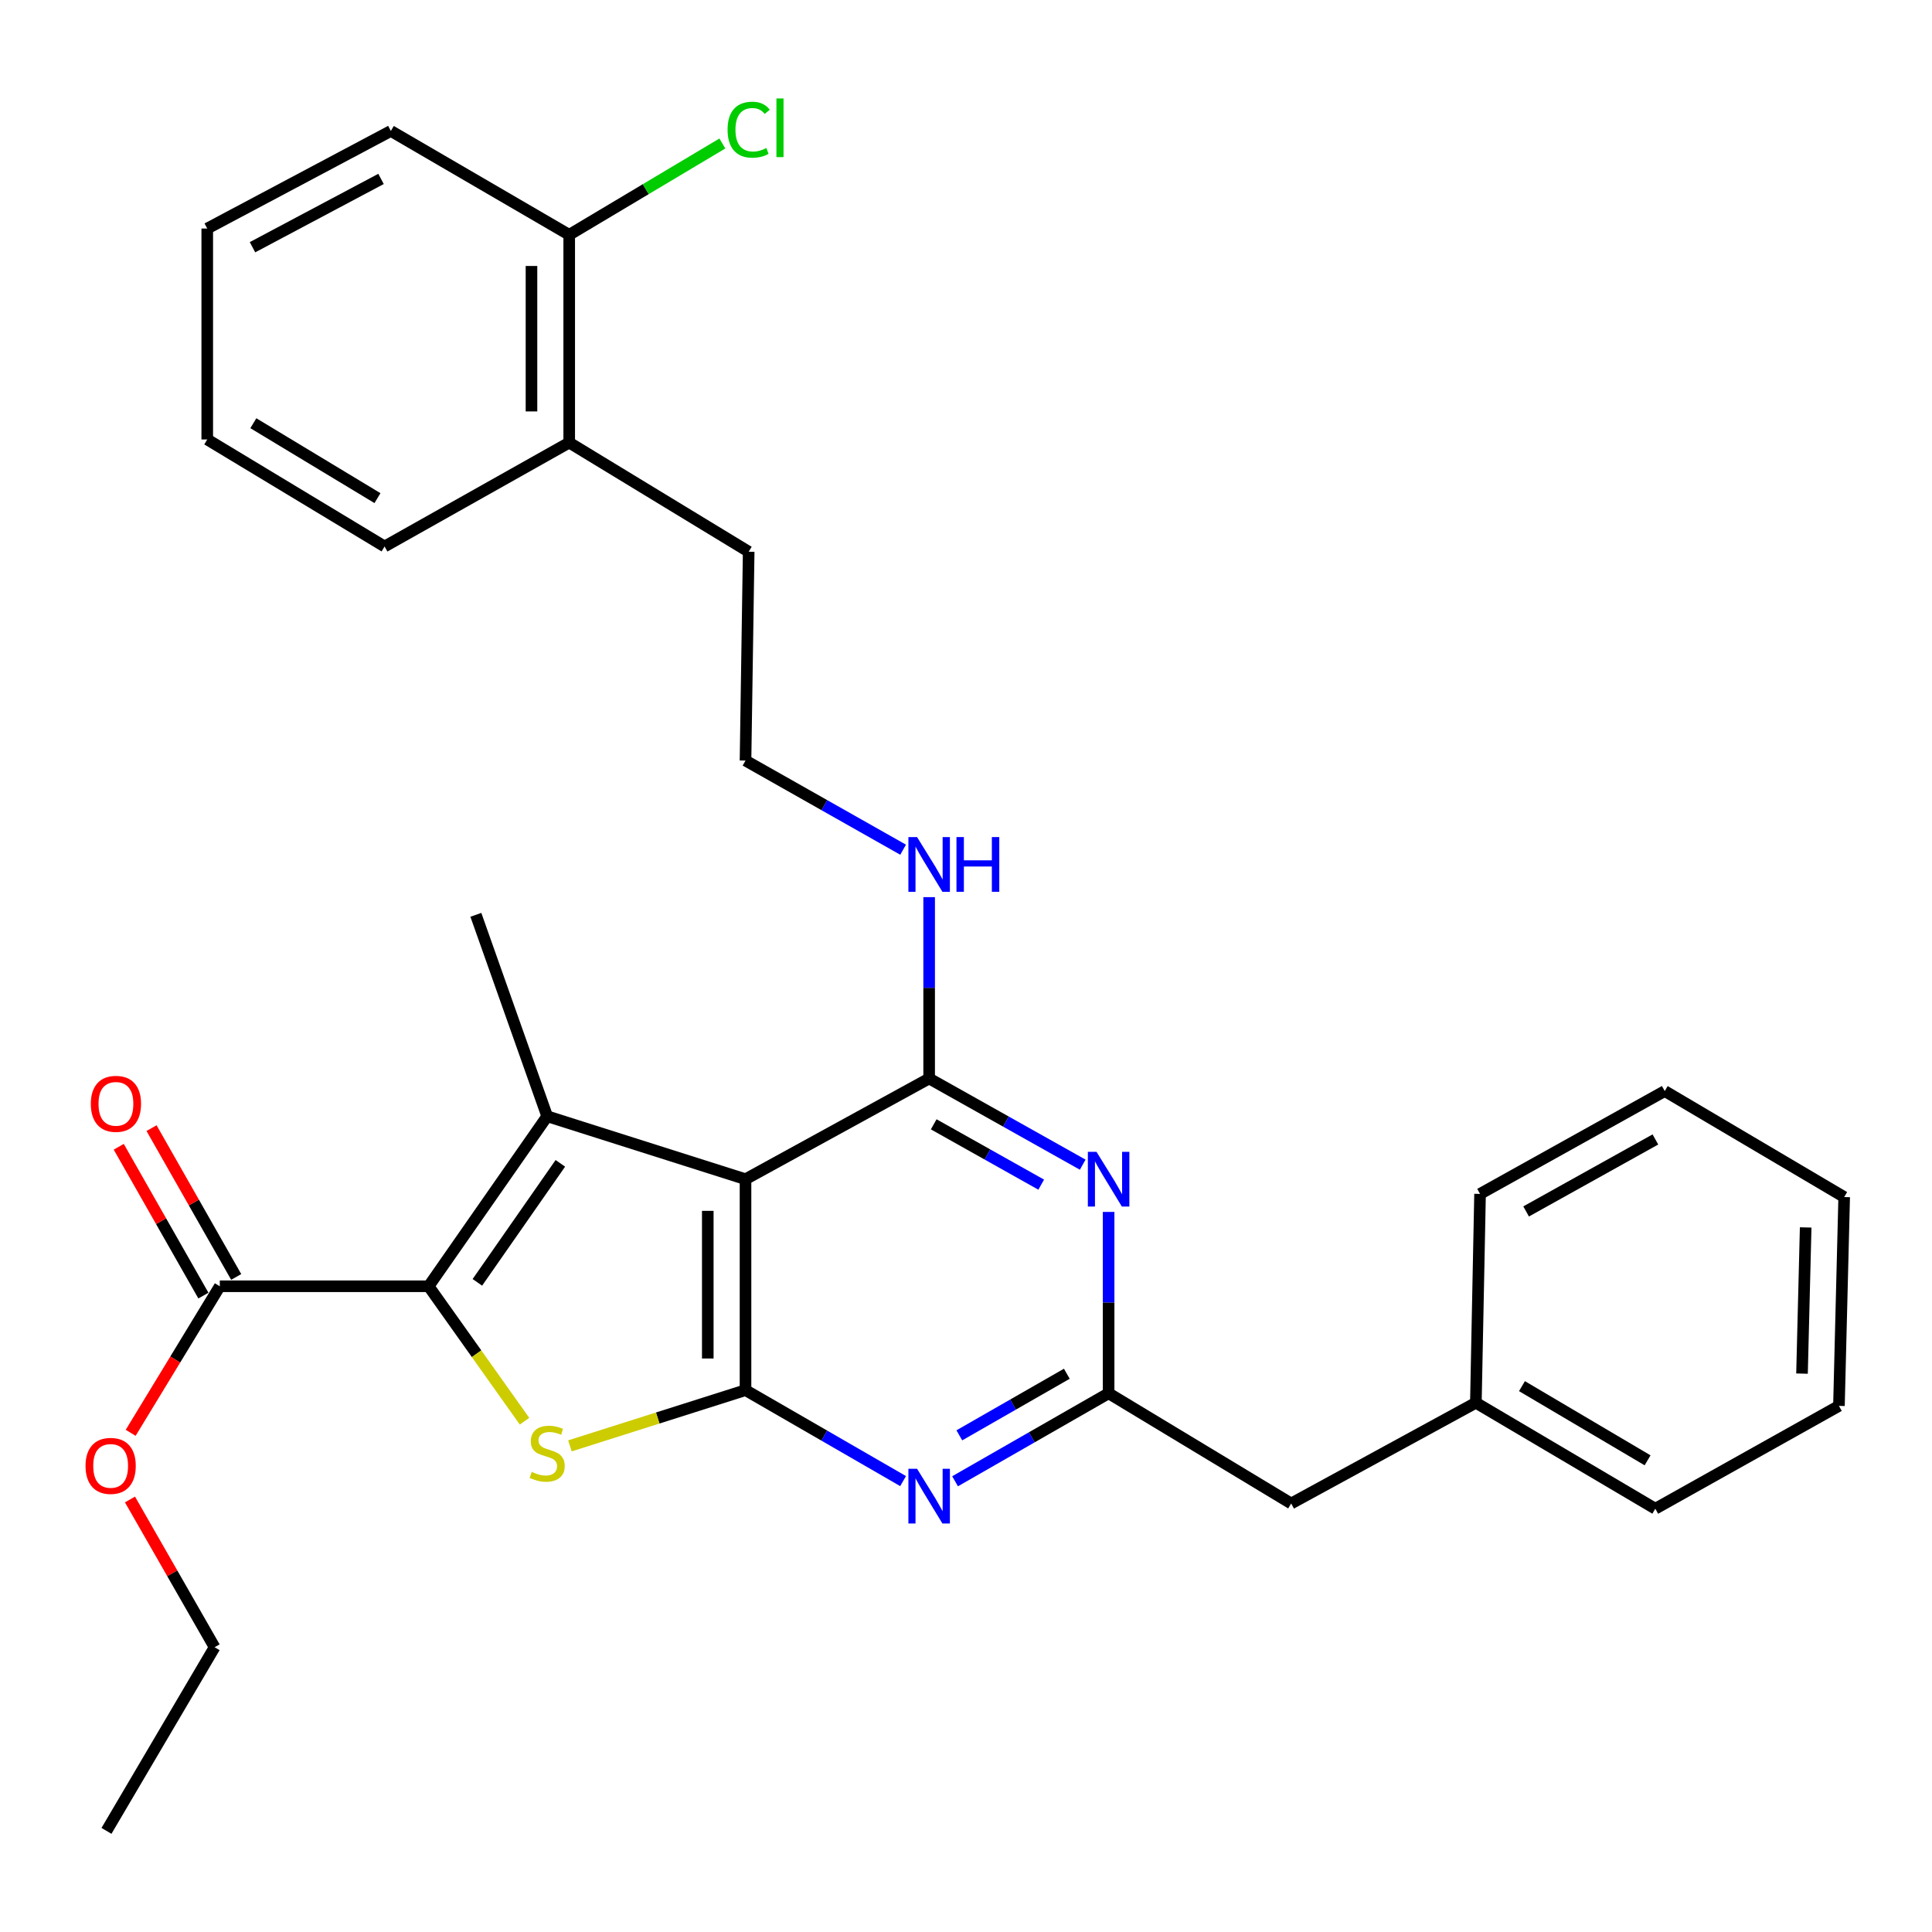 <?xml version='1.0' encoding='iso-8859-1'?>
<svg version='1.1' baseProfile='full'
              xmlns='http://www.w3.org/2000/svg'
                      xmlns:rdkit='http://www.rdkit.org/xml'
                      xmlns:xlink='http://www.w3.org/1999/xlink'
                  xml:space='preserve'
width='1000px' height='1000px' viewBox='0 0 1000 1000'>
<!-- END OF HEADER -->
<rect style='opacity:1.0;fill:#FFFFFF;stroke:none' width='1000' height='1000' x='0' y='0'> </rect>
<path class='bond-0' d='M 385.876,610.358 L 385.876,719.534' style='fill:none;fill-rule:evenodd;stroke:#000000;stroke-width:6px;stroke-linecap:butt;stroke-linejoin:miter;stroke-opacity:1' />
<path class='bond-0' d='M 366.345,626.734 L 366.345,703.158' style='fill:none;fill-rule:evenodd;stroke:#000000;stroke-width:6px;stroke-linecap:butt;stroke-linejoin:miter;stroke-opacity:1' />
<path class='bond-2' d='M 385.876,610.358 L 283.22,577.774' style='fill:none;fill-rule:evenodd;stroke:#000000;stroke-width:6px;stroke-linecap:butt;stroke-linejoin:miter;stroke-opacity:1' />
<path class='bond-4' d='M 385.876,610.358 L 480.925,558.221' style='fill:none;fill-rule:evenodd;stroke:#000000;stroke-width:6px;stroke-linecap:butt;stroke-linejoin:miter;stroke-opacity:1' />
<path class='bond-3' d='M 385.876,719.534 L 340.434,733.958' style='fill:none;fill-rule:evenodd;stroke:#000000;stroke-width:6px;stroke-linecap:butt;stroke-linejoin:miter;stroke-opacity:1' />
<path class='bond-3' d='M 340.434,733.958 L 294.993,748.382' style='fill:none;fill-rule:evenodd;stroke:#CCCC00;stroke-width:6px;stroke-linecap:butt;stroke-linejoin:miter;stroke-opacity:1' />
<path class='bond-5' d='M 385.876,719.534 L 426.659,743.073' style='fill:none;fill-rule:evenodd;stroke:#000000;stroke-width:6px;stroke-linecap:butt;stroke-linejoin:miter;stroke-opacity:1' />
<path class='bond-5' d='M 426.659,743.073 L 467.442,766.612' style='fill:none;fill-rule:evenodd;stroke:#0000FF;stroke-width:6px;stroke-linecap:butt;stroke-linejoin:miter;stroke-opacity:1' />
<path class='bond-1' d='M 221.861,665.771 L 283.22,577.774' style='fill:none;fill-rule:evenodd;stroke:#000000;stroke-width:6px;stroke-linecap:butt;stroke-linejoin:miter;stroke-opacity:1' />
<path class='bond-1' d='M 247.085,663.742 L 290.037,602.144' style='fill:none;fill-rule:evenodd;stroke:#000000;stroke-width:6px;stroke-linecap:butt;stroke-linejoin:miter;stroke-opacity:1' />
<path class='bond-8' d='M 221.861,665.771 L 113.769,665.771' style='fill:none;fill-rule:evenodd;stroke:#000000;stroke-width:6px;stroke-linecap:butt;stroke-linejoin:miter;stroke-opacity:1' />
<path class='bond-31' d='M 221.861,665.771 L 246.676,700.692' style='fill:none;fill-rule:evenodd;stroke:#000000;stroke-width:6px;stroke-linecap:butt;stroke-linejoin:miter;stroke-opacity:1' />
<path class='bond-31' d='M 246.676,700.692 L 271.492,735.614' style='fill:none;fill-rule:evenodd;stroke:#CCCC00;stroke-width:6px;stroke-linecap:butt;stroke-linejoin:miter;stroke-opacity:1' />
<path class='bond-14' d='M 283.22,577.774 L 246.307,473.512' style='fill:none;fill-rule:evenodd;stroke:#000000;stroke-width:6px;stroke-linecap:butt;stroke-linejoin:miter;stroke-opacity:1' />
<path class='bond-6' d='M 480.925,558.221 L 520.669,580.528' style='fill:none;fill-rule:evenodd;stroke:#000000;stroke-width:6px;stroke-linecap:butt;stroke-linejoin:miter;stroke-opacity:1' />
<path class='bond-6' d='M 520.669,580.528 L 560.413,602.835' style='fill:none;fill-rule:evenodd;stroke:#0000FF;stroke-width:6px;stroke-linecap:butt;stroke-linejoin:miter;stroke-opacity:1' />
<path class='bond-6' d='M 483.289,581.945 L 511.11,597.56' style='fill:none;fill-rule:evenodd;stroke:#000000;stroke-width:6px;stroke-linecap:butt;stroke-linejoin:miter;stroke-opacity:1' />
<path class='bond-6' d='M 511.11,597.56 L 538.93,613.174' style='fill:none;fill-rule:evenodd;stroke:#0000FF;stroke-width:6px;stroke-linecap:butt;stroke-linejoin:miter;stroke-opacity:1' />
<path class='bond-9' d='M 480.925,558.221 L 480.925,511.29' style='fill:none;fill-rule:evenodd;stroke:#000000;stroke-width:6px;stroke-linecap:butt;stroke-linejoin:miter;stroke-opacity:1' />
<path class='bond-9' d='M 480.925,511.29 L 480.925,464.358' style='fill:none;fill-rule:evenodd;stroke:#0000FF;stroke-width:6px;stroke-linecap:butt;stroke-linejoin:miter;stroke-opacity:1' />
<path class='bond-32' d='M 494.342,766.706 L 534.079,743.934' style='fill:none;fill-rule:evenodd;stroke:#0000FF;stroke-width:6px;stroke-linecap:butt;stroke-linejoin:miter;stroke-opacity:1' />
<path class='bond-32' d='M 534.079,743.934 L 573.816,721.162' style='fill:none;fill-rule:evenodd;stroke:#000000;stroke-width:6px;stroke-linecap:butt;stroke-linejoin:miter;stroke-opacity:1' />
<path class='bond-32' d='M 496.552,742.929 L 524.368,726.988' style='fill:none;fill-rule:evenodd;stroke:#0000FF;stroke-width:6px;stroke-linecap:butt;stroke-linejoin:miter;stroke-opacity:1' />
<path class='bond-32' d='M 524.368,726.988 L 552.184,711.048' style='fill:none;fill-rule:evenodd;stroke:#000000;stroke-width:6px;stroke-linecap:butt;stroke-linejoin:miter;stroke-opacity:1' />
<path class='bond-7' d='M 573.816,627.288 L 573.816,674.225' style='fill:none;fill-rule:evenodd;stroke:#0000FF;stroke-width:6px;stroke-linecap:butt;stroke-linejoin:miter;stroke-opacity:1' />
<path class='bond-7' d='M 573.816,674.225 L 573.816,721.162' style='fill:none;fill-rule:evenodd;stroke:#000000;stroke-width:6px;stroke-linecap:butt;stroke-linejoin:miter;stroke-opacity:1' />
<path class='bond-11' d='M 573.816,721.162 L 668.312,778.203' style='fill:none;fill-rule:evenodd;stroke:#000000;stroke-width:6px;stroke-linecap:butt;stroke-linejoin:miter;stroke-opacity:1' />
<path class='bond-10' d='M 122.257,660.942 L 100.347,622.428' style='fill:none;fill-rule:evenodd;stroke:#000000;stroke-width:6px;stroke-linecap:butt;stroke-linejoin:miter;stroke-opacity:1' />
<path class='bond-10' d='M 100.347,622.428 L 78.436,583.913' style='fill:none;fill-rule:evenodd;stroke:#FF0000;stroke-width:6px;stroke-linecap:butt;stroke-linejoin:miter;stroke-opacity:1' />
<path class='bond-10' d='M 105.281,670.599 L 83.371,632.085' style='fill:none;fill-rule:evenodd;stroke:#000000;stroke-width:6px;stroke-linecap:butt;stroke-linejoin:miter;stroke-opacity:1' />
<path class='bond-10' d='M 83.371,632.085 L 61.461,593.571' style='fill:none;fill-rule:evenodd;stroke:#FF0000;stroke-width:6px;stroke-linecap:butt;stroke-linejoin:miter;stroke-opacity:1' />
<path class='bond-15' d='M 113.769,665.771 L 90.702,703.697' style='fill:none;fill-rule:evenodd;stroke:#000000;stroke-width:6px;stroke-linecap:butt;stroke-linejoin:miter;stroke-opacity:1' />
<path class='bond-15' d='M 90.702,703.697 L 67.634,741.623' style='fill:none;fill-rule:evenodd;stroke:#FF0000;stroke-width:6px;stroke-linecap:butt;stroke-linejoin:miter;stroke-opacity:1' />
<path class='bond-18' d='M 467.455,439.809 L 426.665,416.737' style='fill:none;fill-rule:evenodd;stroke:#0000FF;stroke-width:6px;stroke-linecap:butt;stroke-linejoin:miter;stroke-opacity:1' />
<path class='bond-18' d='M 426.665,416.737 L 385.876,393.664' style='fill:none;fill-rule:evenodd;stroke:#000000;stroke-width:6px;stroke-linecap:butt;stroke-linejoin:miter;stroke-opacity:1' />
<path class='bond-17' d='M 668.312,778.203 L 763.904,726.056' style='fill:none;fill-rule:evenodd;stroke:#000000;stroke-width:6px;stroke-linecap:butt;stroke-linejoin:miter;stroke-opacity:1' />
<path class='bond-12' d='M 294.624,121.536 L 294.624,229.085' style='fill:none;fill-rule:evenodd;stroke:#000000;stroke-width:6px;stroke-linecap:butt;stroke-linejoin:miter;stroke-opacity:1' />
<path class='bond-12' d='M 275.093,137.668 L 275.093,212.953' style='fill:none;fill-rule:evenodd;stroke:#000000;stroke-width:6px;stroke-linecap:butt;stroke-linejoin:miter;stroke-opacity:1' />
<path class='bond-16' d='M 294.624,121.536 L 334.257,97.902' style='fill:none;fill-rule:evenodd;stroke:#000000;stroke-width:6px;stroke-linecap:butt;stroke-linejoin:miter;stroke-opacity:1' />
<path class='bond-16' d='M 334.257,97.902 L 373.89,74.269' style='fill:none;fill-rule:evenodd;stroke:#00CC00;stroke-width:6px;stroke-linecap:butt;stroke-linejoin:miter;stroke-opacity:1' />
<path class='bond-20' d='M 294.624,121.536 L 202.308,67.783' style='fill:none;fill-rule:evenodd;stroke:#000000;stroke-width:6px;stroke-linecap:butt;stroke-linejoin:miter;stroke-opacity:1' />
<path class='bond-13' d='M 294.624,229.085 L 387.514,285.572' style='fill:none;fill-rule:evenodd;stroke:#000000;stroke-width:6px;stroke-linecap:butt;stroke-linejoin:miter;stroke-opacity:1' />
<path class='bond-21' d='M 294.624,229.085 L 199.053,282.86' style='fill:none;fill-rule:evenodd;stroke:#000000;stroke-width:6px;stroke-linecap:butt;stroke-linejoin:miter;stroke-opacity:1' />
<path class='bond-22' d='M 67.275,776.128 L 89.177,814.366' style='fill:none;fill-rule:evenodd;stroke:#FF0000;stroke-width:6px;stroke-linecap:butt;stroke-linejoin:miter;stroke-opacity:1' />
<path class='bond-22' d='M 89.177,814.366 L 111.078,852.604' style='fill:none;fill-rule:evenodd;stroke:#000000;stroke-width:6px;stroke-linecap:butt;stroke-linejoin:miter;stroke-opacity:1' />
<path class='bond-23' d='M 763.904,726.056 L 856.783,780.904' style='fill:none;fill-rule:evenodd;stroke:#000000;stroke-width:6px;stroke-linecap:butt;stroke-linejoin:miter;stroke-opacity:1' />
<path class='bond-23' d='M 787.767,717.466 L 852.783,755.86' style='fill:none;fill-rule:evenodd;stroke:#000000;stroke-width:6px;stroke-linecap:butt;stroke-linejoin:miter;stroke-opacity:1' />
<path class='bond-24' d='M 763.904,726.056 L 766.074,617.964' style='fill:none;fill-rule:evenodd;stroke:#000000;stroke-width:6px;stroke-linecap:butt;stroke-linejoin:miter;stroke-opacity:1' />
<path class='bond-19' d='M 385.876,393.664 L 387.514,285.572' style='fill:none;fill-rule:evenodd;stroke:#000000;stroke-width:6px;stroke-linecap:butt;stroke-linejoin:miter;stroke-opacity:1' />
<path class='bond-33' d='M 202.308,67.783 L 107.27,118.292' style='fill:none;fill-rule:evenodd;stroke:#000000;stroke-width:6px;stroke-linecap:butt;stroke-linejoin:miter;stroke-opacity:1' />
<path class='bond-33' d='M 197.218,92.606 L 130.691,127.962' style='fill:none;fill-rule:evenodd;stroke:#000000;stroke-width:6px;stroke-linecap:butt;stroke-linejoin:miter;stroke-opacity:1' />
<path class='bond-27' d='M 199.053,282.86 L 107.27,227.469' style='fill:none;fill-rule:evenodd;stroke:#000000;stroke-width:6px;stroke-linecap:butt;stroke-linejoin:miter;stroke-opacity:1' />
<path class='bond-27' d='M 195.377,257.83 L 131.129,219.056' style='fill:none;fill-rule:evenodd;stroke:#000000;stroke-width:6px;stroke-linecap:butt;stroke-linejoin:miter;stroke-opacity:1' />
<path class='bond-25' d='M 111.078,852.604 L 55.112,947.653' style='fill:none;fill-rule:evenodd;stroke:#000000;stroke-width:6px;stroke-linecap:butt;stroke-linejoin:miter;stroke-opacity:1' />
<path class='bond-29' d='M 856.783,780.904 L 951.833,727.683' style='fill:none;fill-rule:evenodd;stroke:#000000;stroke-width:6px;stroke-linecap:butt;stroke-linejoin:miter;stroke-opacity:1' />
<path class='bond-28' d='M 766.074,617.964 L 861.666,564.732' style='fill:none;fill-rule:evenodd;stroke:#000000;stroke-width:6px;stroke-linecap:butt;stroke-linejoin:miter;stroke-opacity:1' />
<path class='bond-28' d='M 789.915,627.042 L 856.829,589.78' style='fill:none;fill-rule:evenodd;stroke:#000000;stroke-width:6px;stroke-linecap:butt;stroke-linejoin:miter;stroke-opacity:1' />
<path class='bond-26' d='M 107.27,118.292 L 107.27,227.469' style='fill:none;fill-rule:evenodd;stroke:#000000;stroke-width:6px;stroke-linecap:butt;stroke-linejoin:miter;stroke-opacity:1' />
<path class='bond-30' d='M 861.666,564.732 L 954.545,619.591' style='fill:none;fill-rule:evenodd;stroke:#000000;stroke-width:6px;stroke-linecap:butt;stroke-linejoin:miter;stroke-opacity:1' />
<path class='bond-34' d='M 951.833,727.683 L 954.545,619.591' style='fill:none;fill-rule:evenodd;stroke:#000000;stroke-width:6px;stroke-linecap:butt;stroke-linejoin:miter;stroke-opacity:1' />
<path class='bond-34' d='M 932.715,710.979 L 934.614,635.315' style='fill:none;fill-rule:evenodd;stroke:#000000;stroke-width:6px;stroke-linecap:butt;stroke-linejoin:miter;stroke-opacity:1' />
<path  class='atom-4' d='M 275.22 761.838
Q 275.54 761.958, 276.86 762.518
Q 278.18 763.078, 279.62 763.438
Q 281.1 763.758, 282.54 763.758
Q 285.22 763.758, 286.78 762.478
Q 288.34 761.158, 288.34 758.878
Q 288.34 757.318, 287.54 756.358
Q 286.78 755.398, 285.58 754.878
Q 284.38 754.358, 282.38 753.758
Q 279.86 752.998, 278.34 752.278
Q 276.86 751.558, 275.78 750.038
Q 274.74 748.518, 274.74 745.958
Q 274.74 742.398, 277.14 740.198
Q 279.58 737.998, 284.38 737.998
Q 287.66 737.998, 291.38 739.558
L 290.46 742.638
Q 287.06 741.238, 284.5 741.238
Q 281.74 741.238, 280.22 742.398
Q 278.7 743.518, 278.74 745.478
Q 278.74 746.998, 279.5 747.918
Q 280.3 748.838, 281.42 749.358
Q 282.58 749.878, 284.5 750.478
Q 287.06 751.278, 288.58 752.078
Q 290.1 752.878, 291.18 754.518
Q 292.3 756.118, 292.3 758.878
Q 292.3 762.798, 289.66 764.918
Q 287.06 766.998, 282.7 766.998
Q 280.18 766.998, 278.26 766.438
Q 276.38 765.918, 274.14 764.998
L 275.22 761.838
' fill='#CCCC00'/>
<path  class='atom-6' d='M 474.665 760.234
L 483.945 775.234
Q 484.865 776.714, 486.345 779.394
Q 487.825 782.074, 487.905 782.234
L 487.905 760.234
L 491.665 760.234
L 491.665 788.554
L 487.785 788.554
L 477.825 772.154
Q 476.665 770.234, 475.425 768.034
Q 474.225 765.834, 473.865 765.154
L 473.865 788.554
L 470.185 788.554
L 470.185 760.234
L 474.665 760.234
' fill='#0000FF'/>
<path  class='atom-7' d='M 567.556 596.198
L 576.836 611.198
Q 577.756 612.678, 579.236 615.358
Q 580.716 618.038, 580.796 618.198
L 580.796 596.198
L 584.556 596.198
L 584.556 624.518
L 580.676 624.518
L 570.716 608.118
Q 569.556 606.198, 568.316 603.998
Q 567.116 601.798, 566.756 601.118
L 566.756 624.518
L 563.076 624.518
L 563.076 596.198
L 567.556 596.198
' fill='#0000FF'/>
<path  class='atom-10' d='M 474.665 433.268
L 483.945 448.268
Q 484.865 449.748, 486.345 452.428
Q 487.825 455.108, 487.905 455.268
L 487.905 433.268
L 491.665 433.268
L 491.665 461.588
L 487.785 461.588
L 477.825 445.188
Q 476.665 443.268, 475.425 441.068
Q 474.225 438.868, 473.865 438.188
L 473.865 461.588
L 470.185 461.588
L 470.185 433.268
L 474.665 433.268
' fill='#0000FF'/>
<path  class='atom-10' d='M 495.065 433.268
L 498.905 433.268
L 498.905 445.308
L 513.385 445.308
L 513.385 433.268
L 517.225 433.268
L 517.225 461.588
L 513.385 461.588
L 513.385 448.508
L 498.905 448.508
L 498.905 461.588
L 495.065 461.588
L 495.065 433.268
' fill='#0000FF'/>
<path  class='atom-11' d='M 47.005 571.344
Q 47.005 564.544, 50.365 560.744
Q 53.725 556.944, 60.005 556.944
Q 66.285 556.944, 69.645 560.744
Q 73.005 564.544, 73.005 571.344
Q 73.005 578.224, 69.605 582.144
Q 66.205 586.024, 60.005 586.024
Q 53.765 586.024, 50.365 582.144
Q 47.005 578.264, 47.005 571.344
M 60.005 582.824
Q 64.325 582.824, 66.645 579.944
Q 69.005 577.024, 69.005 571.344
Q 69.005 565.784, 66.645 562.984
Q 64.325 560.144, 60.005 560.144
Q 55.685 560.144, 53.325 562.944
Q 51.005 565.744, 51.005 571.344
Q 51.005 577.064, 53.325 579.944
Q 55.685 582.824, 60.005 582.824
' fill='#FF0000'/>
<path  class='atom-16' d='M 44.271 758.741
Q 44.271 751.941, 47.631 748.141
Q 50.991 744.341, 57.271 744.341
Q 63.551 744.341, 66.911 748.141
Q 70.271 751.941, 70.271 758.741
Q 70.271 765.621, 66.871 769.541
Q 63.471 773.421, 57.271 773.421
Q 51.031 773.421, 47.631 769.541
Q 44.271 765.661, 44.271 758.741
M 57.271 770.221
Q 61.591 770.221, 63.911 767.341
Q 66.271 764.421, 66.271 758.741
Q 66.271 753.181, 63.911 750.381
Q 61.591 747.541, 57.271 747.541
Q 52.951 747.541, 50.591 750.341
Q 48.271 753.141, 48.271 758.741
Q 48.271 764.461, 50.591 767.341
Q 52.951 770.221, 57.271 770.221
' fill='#FF0000'/>
<path  class='atom-17' d='M 376.594 67.125
Q 376.594 60.085, 379.874 56.405
Q 383.194 52.685, 389.474 52.685
Q 395.314 52.685, 398.434 56.805
L 395.794 58.965
Q 393.514 55.965, 389.474 55.965
Q 385.194 55.965, 382.914 58.845
Q 380.674 61.685, 380.674 67.125
Q 380.674 72.725, 382.994 75.605
Q 385.354 78.485, 389.914 78.485
Q 393.034 78.485, 396.674 76.605
L 397.794 79.605
Q 396.314 80.565, 394.074 81.125
Q 391.834 81.685, 389.354 81.685
Q 383.194 81.685, 379.874 77.925
Q 376.594 74.165, 376.594 67.125
' fill='#00CC00'/>
<path  class='atom-17' d='M 401.874 50.965
L 405.554 50.965
L 405.554 81.325
L 401.874 81.325
L 401.874 50.965
' fill='#00CC00'/>
</svg>
